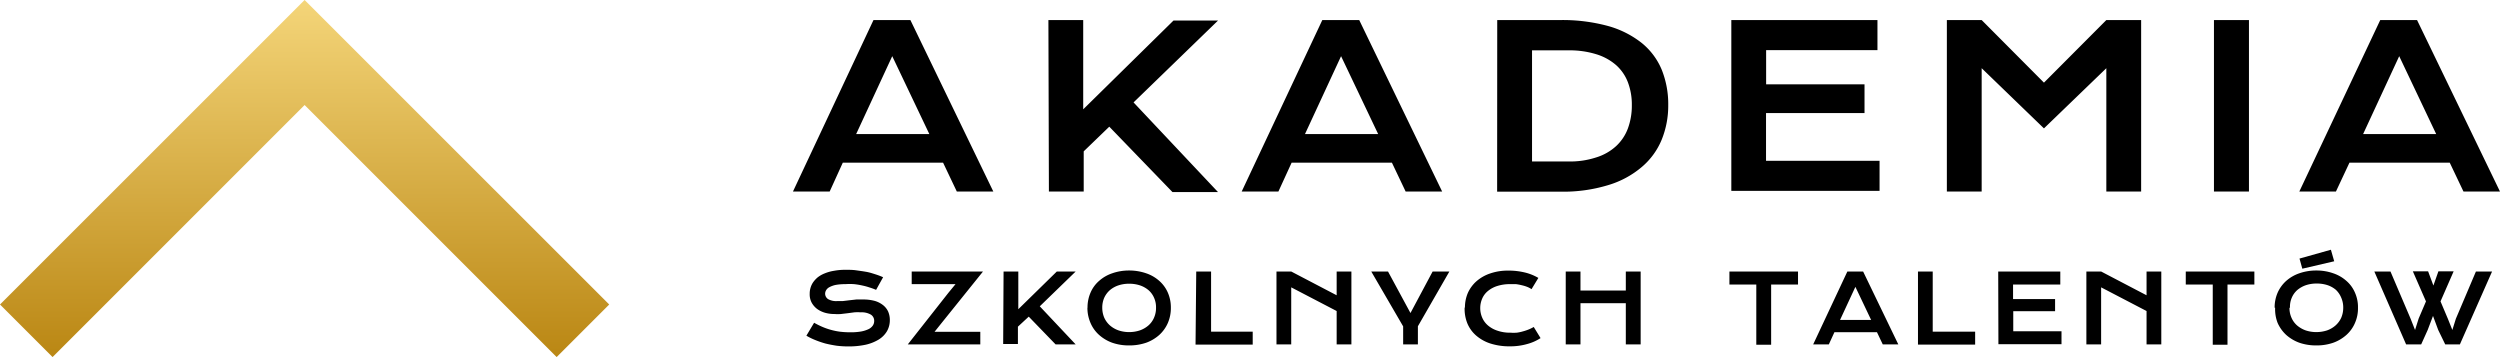 <svg xmlns="http://www.w3.org/2000/svg" xmlns:xlink="http://www.w3.org/1999/xlink" id="Layer_1" data-name="Layer 1" viewBox="0 0 249.26 35.61"><defs><style>.cls-1{fill:none;clip-rule:evenodd;}.cls-2{clip-path:url(#clip-path);}.cls-3{fill:url(#linear-gradient);}</style><clipPath id="clip-path" transform="translate(-17.1 -15.1)"><polygon class="cls-1" points="72.6 50.7 47.47 25.57 22.34 50.7 17.1 45.46 47.47 15.1 77.84 45.46 72.6 50.7"></polygon></clipPath><linearGradient id="linear-gradient" x1="30.37" x2="30.37" y2="34.99" gradientUnits="userSpaceOnUse"><stop offset="0" stop-color="#f4d579"></stop><stop offset="1" stop-color="#bb8815"></stop></linearGradient></defs><g class="cls-2"><rect class="cls-3" width="60.74" height="35.61"></rect></g><path d="M260,28.47l-3.69-7.77-3.6,7.77ZM254.42,17.1h3.67l8.27,17.1h-3.64l-1.37-2.88h-10L250,34.2h-3.65Zm-16.58,0h3.49V34.2h-3.49Zm-26.63,0h3.47l6.21,6.24,6.22-6.24h3.47V34.2h-3.47V21.9l-6.22,6-6.21-6V34.2h-3.47Zm-21.49,0h14.57v3h-11.1v3.41H203v2.86h-9.82v4.76h11.32v3H189.72ZM173.51,31.2a8.33,8.33,0,0,0,2.72-.4,5.2,5.2,0,0,0,2-1.13,4.56,4.56,0,0,0,1.18-1.77,6.57,6.57,0,0,0,.39-2.32,6.25,6.25,0,0,0-.39-2.27,4.38,4.38,0,0,0-1.18-1.72,5.41,5.41,0,0,0-2-1.09,8.93,8.93,0,0,0-2.72-.38h-3.66V31.2Zm-7.13-14.1h6.27a17.27,17.27,0,0,1,4.77.59,9.47,9.47,0,0,1,3.36,1.69,6.77,6.77,0,0,1,2,2.67,9.21,9.21,0,0,1,.65,3.53,9,9,0,0,1-.65,3.44,7.1,7.1,0,0,1-2,2.74,9.23,9.23,0,0,1-3.35,1.8,15.35,15.35,0,0,1-4.76.65h-6.3ZM154.51,28.47l-3.7-7.77-3.6,7.77ZM148.94,17.1h3.68l8.27,17.1h-3.64l-1.37-2.88h-10l-1.32,2.88h-3.66Zm-27.31,0h3.47V26l9-8.85h4.44l-8.42,8.16,8.42,8.94H134l-6.3-6.52-2.55,2.46V34.2h-3.47ZM109.76,28.47l-3.7-7.77-3.6,7.77ZM104.19,17.1h3.68l8.27,17.1H112.5l-1.37-2.88h-10L99.82,34.2H96.16Z" transform="translate(-17.1 -15.1)"></path><path d="M253.83,42.17h1.61l2,4.69.45,1.14.36-1.14.73-1.71-1.31-3h1.52l.53,1.42.5-1.42h1.52l-1.31,3,.74,1.75.44,1.1.35-1.12,2-4.71h1.61l-3.21,7.27h-1.46L260.2,48l-.52-1.4-.53,1.4-.65,1.44H257Zm-7.46-1.29L249.5,40l.33,1.15-3.18.74Zm-1,4.9a2.38,2.38,0,0,0,.2,1,2.16,2.16,0,0,0,.56.77,2.74,2.74,0,0,0,.85.49,3.33,3.33,0,0,0,1.07.17,3.38,3.38,0,0,0,1.07-.17,2.58,2.58,0,0,0,.84-.49,2.31,2.31,0,0,0,.57-.77,2.54,2.54,0,0,0,.2-1,2.44,2.44,0,0,0-.2-1A2.27,2.27,0,0,0,250,44a2.54,2.54,0,0,0-.84-.47,3.38,3.38,0,0,0-1.07-.16,3.34,3.34,0,0,0-1.07.16,2.7,2.7,0,0,0-.85.47,2.12,2.12,0,0,0-.56.76A2.29,2.29,0,0,0,245.42,45.78Zm-1.48,0a3.69,3.69,0,0,1,.3-1.5,3.46,3.46,0,0,1,.85-1.17,3.86,3.86,0,0,1,1.31-.76,5.09,5.09,0,0,1,1.7-.28,5,5,0,0,1,1.69.28,3.77,3.77,0,0,1,1.31.76,3.21,3.21,0,0,1,.85,1.17,3.53,3.53,0,0,1,.3,1.5,3.59,3.59,0,0,1-.3,1.52,3.37,3.37,0,0,1-.85,1.19,4,4,0,0,1-1.31.78,5,5,0,0,1-1.69.27,5.09,5.09,0,0,1-1.7-.27,4.07,4.07,0,0,1-1.31-.78,3.64,3.64,0,0,1-.85-1.19A3.75,3.75,0,0,1,243.94,45.78Zm-6.17-2.31h-2.69v-1.3h6.84v1.3h-2.68v6h-1.47Zm-12.6-1.3h1.47l4.53,2.37V42.17h1.47v7.27h-1.47V46.11l-4.53-2.36v5.69h-1.47Zm-8.79,0h6.19v1.3h-4.71v1.45H222v1.21h-4.17v2h4.81v1.29h-6.29Zm-8,0h1.47v6h4.23v1.29h-5.7ZM203.66,47l-1.57-3.3L200.56,47Zm-2.37-4.83h1.57l3.51,7.27h-1.55l-.58-1.22H200l-.56,1.22h-1.56Zm-9.08,1.3h-2.68v-1.3h6.84v1.3h-2.68v6h-1.48Zm-19-1.3h1.47v1.9h4.52v-1.9h1.48v7.27h-1.48V45.33h-4.52v4.11h-1.47Zm-10.05,3.59a3.68,3.68,0,0,1,.29-1.45,3.45,3.45,0,0,1,.85-1.16,4,4,0,0,1,1.36-.78,5.37,5.37,0,0,1,1.81-.29,6.9,6.9,0,0,1,1.63.18,4.92,4.92,0,0,1,1.38.55l-.68,1.12a2.27,2.27,0,0,0-.44-.23,3.67,3.67,0,0,0-.53-.16,5,5,0,0,0-.58-.11c-.2,0-.4,0-.59,0a4.08,4.08,0,0,0-1.26.18,2.74,2.74,0,0,0-.93.49,2,2,0,0,0-.58.75,2.4,2.4,0,0,0,0,1.94,2.13,2.13,0,0,0,.59.78,2.79,2.79,0,0,0,.95.51,3.79,3.79,0,0,0,1.26.19,4.48,4.48,0,0,0,.64,0,3.87,3.87,0,0,0,.61-.13,4.76,4.76,0,0,0,.57-.19,4,4,0,0,0,.51-.25l.68,1.11a4.63,4.63,0,0,1-1.37.6,6,6,0,0,1-1.66.22,6.15,6.15,0,0,1-2-.29,4.1,4.1,0,0,1-1.41-.8,3.28,3.28,0,0,1-.86-1.2A3.87,3.87,0,0,1,163.13,45.76ZM157,47.64l-3.18-5.47h1.67l2.24,4.14,2.21-4.14h1.67l-3.14,5.46v1.81H157Zm-12.63-5.47h1.47l4.53,2.37V42.17h1.47v7.27h-1.47V46.11l-4.53-2.36v5.69h-1.47Zm-8,0h1.48v6H142v1.29h-5.7ZM127,45.78a2.54,2.54,0,0,0,.2,1,2.31,2.31,0,0,0,.57.77,2.63,2.63,0,0,0,.85.49,3.27,3.27,0,0,0,1.06.17,3.33,3.33,0,0,0,1.07-.17,2.63,2.63,0,0,0,.85-.49,2.16,2.16,0,0,0,.56-.77,2.38,2.38,0,0,0,.2-1,2.29,2.29,0,0,0-.2-1,2.12,2.12,0,0,0-.56-.76,2.59,2.59,0,0,0-.85-.47,3.34,3.34,0,0,0-1.07-.16,3.27,3.27,0,0,0-1.06.16,2.59,2.59,0,0,0-.85.47,2.27,2.27,0,0,0-.57.76A2.44,2.44,0,0,0,127,45.78Zm-1.47,0a3.69,3.69,0,0,1,.3-1.5,3.21,3.21,0,0,1,.85-1.17,3.77,3.77,0,0,1,1.31-.76,5,5,0,0,1,1.69-.28,5.14,5.14,0,0,1,1.7.28,3.77,3.77,0,0,1,1.31.76,3.33,3.33,0,0,1,.85,1.17,3.69,3.69,0,0,1,.3,1.5,3.75,3.75,0,0,1-.3,1.52,3.5,3.5,0,0,1-.85,1.19,4,4,0,0,1-1.31.78,5.14,5.14,0,0,1-1.7.27,5,5,0,0,1-1.69-.27,4,4,0,0,1-1.31-.78,3.37,3.37,0,0,1-.85-1.19A3.75,3.75,0,0,1,125.52,45.78Zm-8.37-3.61h1.47v3.76l3.84-3.76h1.88l-3.58,3.47,3.58,3.8h-2l-2.68-2.77-1.08,1v1.73h-1.47Zm-5.49,2.11.7-.85H108V42.17h7.11L111,47.28l-.72.9h4.56v1.26h-7.23Zm-13.4,3a8.52,8.52,0,0,0,.8.4,6.61,6.61,0,0,0,.85.3,6.51,6.51,0,0,0,.92.19,8.23,8.23,0,0,0,1,.06,6.05,6.05,0,0,0,1.12-.08,3,3,0,0,0,.75-.24,1.08,1.08,0,0,0,.42-.36.81.81,0,0,0,.13-.45.72.72,0,0,0-.33-.63,1.82,1.82,0,0,0-1-.23,4.68,4.68,0,0,0-.64,0l-.68.09-.67.08a4.64,4.64,0,0,1-.63,0,3.54,3.54,0,0,1-.93-.12,2.57,2.57,0,0,1-.8-.38,2,2,0,0,1-.55-.63,1.76,1.76,0,0,1-.2-.88,2,2,0,0,1,.08-.59,1.89,1.89,0,0,1,.26-.56,2.65,2.65,0,0,1,.46-.5,2.83,2.83,0,0,1,.69-.39,4.14,4.14,0,0,1,.93-.26,6.19,6.19,0,0,1,1.2-.1c.32,0,.65,0,1,.05s.65.09,1,.15.61.15.9.24a7.43,7.43,0,0,1,.8.3L104.45,44a6.42,6.42,0,0,0-.66-.24,6.21,6.21,0,0,0-.74-.2,7,7,0,0,0-.8-.13,5.92,5.92,0,0,0-.84,0,5.38,5.38,0,0,0-1,.08,2.39,2.39,0,0,0-.63.23.8.8,0,0,0-.32.31.68.68,0,0,0-.09.33.65.65,0,0,0,.29.54,1.63,1.63,0,0,0,.89.2l.56,0,.66-.08.71-.08.7,0a4.31,4.31,0,0,1,1.13.14,2.4,2.4,0,0,1,.83.42,1.75,1.75,0,0,1,.51.64,2.11,2.11,0,0,1,.17.85,2.2,2.2,0,0,1-.29,1.12,2.44,2.44,0,0,1-.83.83,4.34,4.34,0,0,1-1.29.51,8,8,0,0,1-1.69.17,9.44,9.44,0,0,1-1.2-.07c-.39-.06-.76-.13-1.12-.22a9.38,9.38,0,0,1-1-.34,6.28,6.28,0,0,1-.9-.44Z" transform="translate(-17.1 -15.1)"></path></svg>